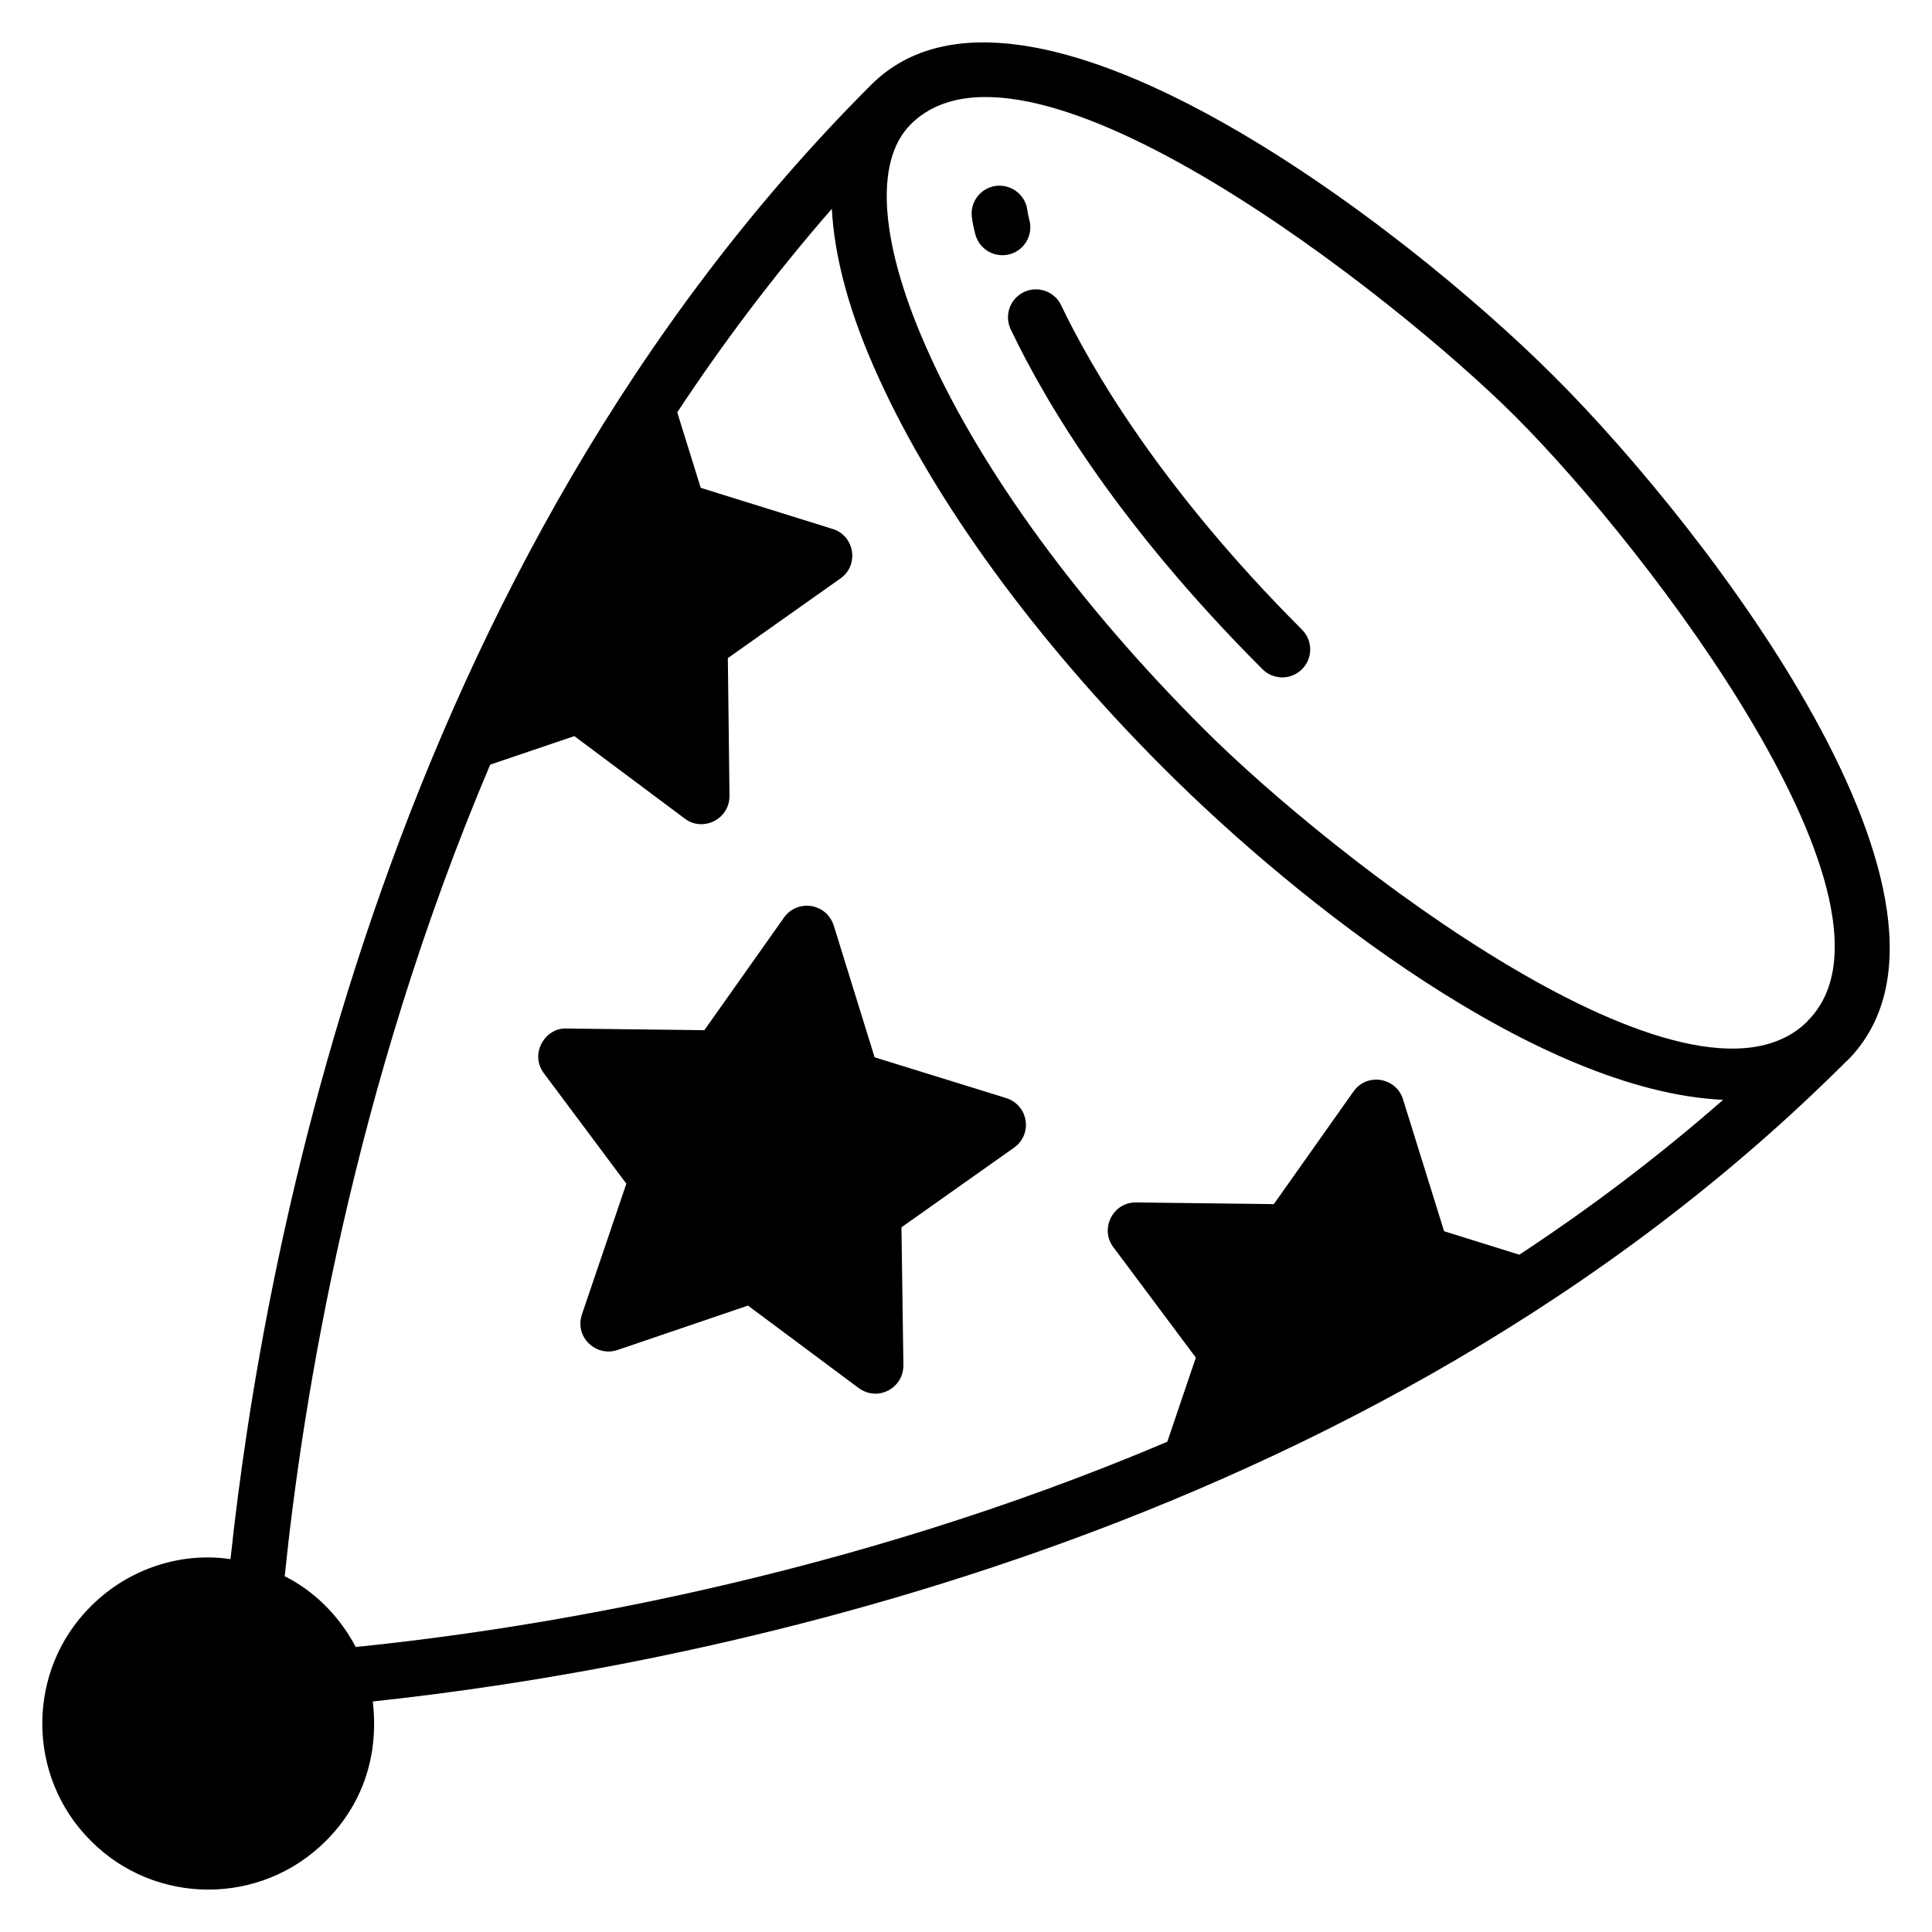 <?xml version="1.0" encoding="UTF-8"?>
<!-- Uploaded to: ICON Repo, www.iconrepo.com, Generator: ICON Repo Mixer Tools -->
<svg fill="#000000" width="800px" height="800px" version="1.1" viewBox="144 144 512 512" xmlns="http://www.w3.org/2000/svg">
 <g>
  <path d="m556.04 243.94c-40.352-40.438-140.79-117.45-181.07-77.57 0 0.074-0.074 0.074-0.074 0.074-127.95 127.88-161.22 309.92-169.81 390.75-12.402-1.91-26.605 2.078-36.973 12.445-17.207 17.055-17.211 45.176 0 62.234 16.844 16.988 44.855 17.383 62.238 0 9.211-9.211 14.195-21.832 12.445-36.969 80.754-8.594 262.79-41.934 390.67-169.81h0.074c40.242-40.445-37.309-141.05-77.496-181.15zm-9.41 232.57-19.93-6.223-10.891-34.969c-1.758-5.742-9.508-7.16-13.113-2.074l-21.117 29.859-36.527-0.445h-0.074c-6.168 0-9.543 7.141-5.926 11.855l21.855 29.266-7.559 22.301c-86.09 36.527-168.92 49.715-215.08 54.383-4.496-8.512-11.25-14.961-18.82-18.746 4.742-46.156 17.93-128.99 54.457-215.08l22.301-7.559 29.266 21.855c4.723 3.613 11.852 0.258 11.852-6l-0.441-36.527 29.855-21.117c5.055-3.586 3.699-11.348-2.074-13.113l-34.965-10.895-6.223-20.004c12.223-18.523 25.855-36.602 40.969-53.938 0.668 12.816 4.668 27.859 12.375 44.676 14.965 33.043 41.785 69.793 75.57 103.58 35.91 35.91 99.207 85.59 148.25 87.871-17.336 15.188-35.414 28.82-54.012 41.047zm76.387-61.941v0.074c-30.781 30.551-125.8-43.184-160.11-77.57-32.598-32.527-58.383-67.719-72.605-99.133-13.113-28.82-14.895-51.047-4.965-60.977 31.117-31.113 128.88 46.043 160.26 77.422 36.055 36.062 107.49 130.34 77.422 160.18z"/>
  <path d="m412.75 448.13-29.855 21.117 0.516 36.602c0 5.957-6.688 9.734-11.852 6l-29.344-21.855-34.598 11.781c-5.66 1.887-11.402-3.426-9.41-9.41l11.781-34.676-21.855-29.266c-3.902-5.262 0.453-12.152 6-11.855l36.527 0.445 21.113-29.859c3.473-4.891 11.215-3.941 13.188 2.148l10.82 34.895 34.895 10.816c5.945 1.934 7.012 9.613 2.074 13.117z"/>
  <path d="m411.62 211.37c3.941-1.094 6.254-5.18 5.164-9.125-0.27-0.961-0.43-1.824-0.539-2.625-0.543-4.051-4.309-6.859-8.328-6.359-4.055 0.543-6.902 4.269-6.359 8.328 0.188 1.41 0.473 2.922 0.945 4.625 1.078 3.891 5.113 6.246 9.117 5.156z"/>
  <path d="m411.85 231.28c9.719 20.367 29.18 52.52 66.719 90.066 2.894 2.894 7.582 2.894 10.477 0s2.894-7.582 0-10.477c-37.953-37.957-56.281-70.152-63.828-85.969-1.762-3.695-6.188-5.262-9.875-3.496-3.691 1.758-5.254 6.184-3.492 9.875z"/>
 </g>
</svg>